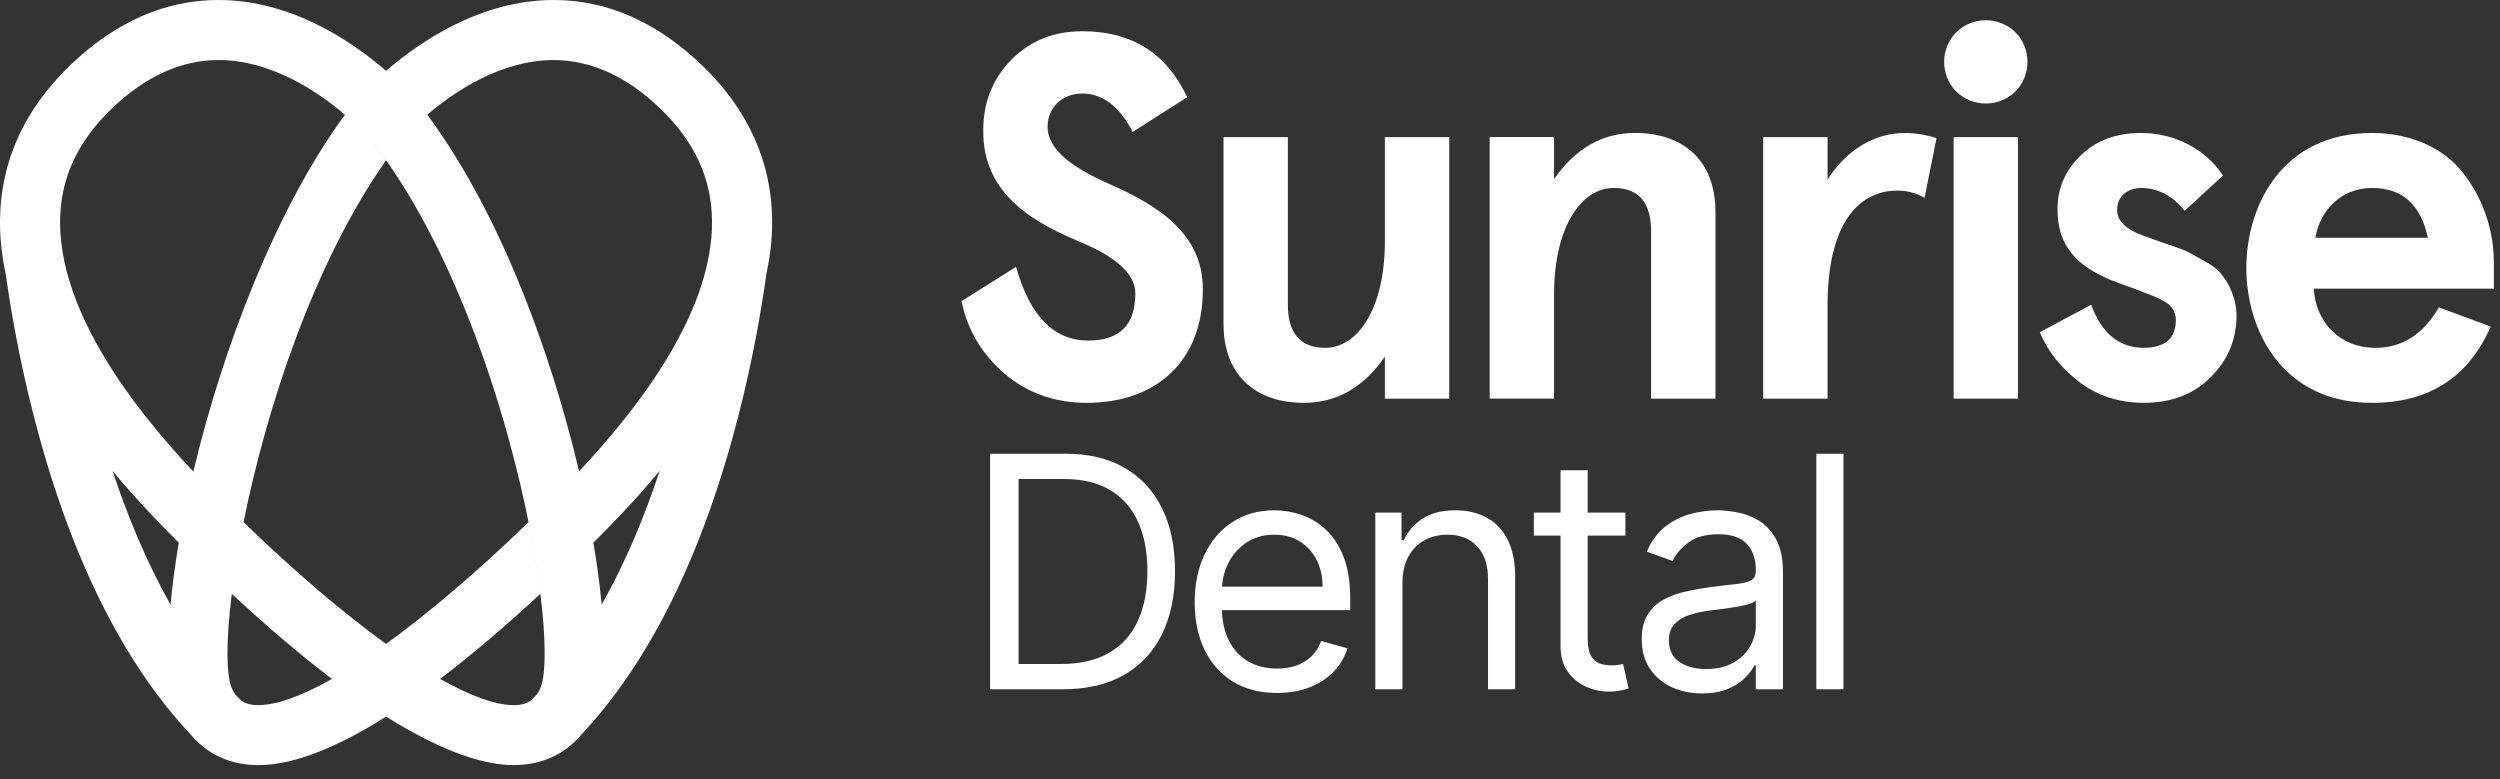 <svg width="247" height="77" viewBox="0 0 247 77" fill="none" xmlns="http://www.w3.org/2000/svg">
<rect x="0" y="0" width="247" height="77" fill="#333333" stroke="none"/>
<path d="M169.486 39.386V20.929C169.486 15.852 166.307 13.134 161.537 13.134C158.309 13.134 155.64 14.673 153.539 17.697V13.543H147.181V39.382H153.539V29.078C153.539 22.565 156.154 18.57 159.435 18.57C161.896 18.57 163.128 20.006 163.128 22.826V39.386H169.486Z" fill="white"/>
<path d="M136.828 35.235V39.389H143.186V13.55H136.828V23.854C136.828 30.367 134.212 34.366 130.931 34.366C128.471 34.366 127.242 32.93 127.242 30.11V13.55H120.884V32.007C120.884 37.084 124.063 39.801 128.834 39.801C132.062 39.801 134.73 38.263 136.832 35.239L136.828 35.235Z" fill="white"/>
<path d="M211.786 34.362C209.375 34.362 207.632 32.926 206.608 30.106L201.532 32.824C202.299 34.668 203.584 36.309 205.376 37.696C207.171 39.08 209.326 39.798 211.786 39.798C214.504 39.798 216.708 38.977 218.401 37.284C220.094 35.594 220.964 33.595 220.964 31.183C220.964 29.388 220.144 27.849 219.373 26.98C219.013 26.519 218.397 26.107 217.528 25.646C216.708 25.185 216.092 24.826 215.683 24.671L213.48 23.903L211.635 23.238C209.995 22.622 209.174 21.802 209.174 20.724C209.174 19.341 210.252 18.574 211.533 18.574C213.226 18.574 214.659 19.341 215.838 20.83L219.633 17.341C217.993 14.828 214.969 13.138 211.533 13.138C209.122 13.138 207.126 13.857 205.587 15.342C204.049 16.828 203.282 18.574 203.282 20.675C203.282 24.364 205.228 26.262 208.513 27.649C209.488 28.057 211.28 28.624 212.153 29.033C212.614 29.188 213.128 29.392 213.589 29.649C214.565 30.11 214.973 30.775 214.973 31.595C214.973 33.44 213.896 34.362 211.794 34.362H211.786Z" fill="white"/>
<path d="M108.883 17.856C105.962 16.472 103.501 14.779 103.501 12.522C103.501 10.625 104.937 9.241 106.937 9.241C108.936 9.241 110.626 10.523 111.911 13.036L117.294 9.6C115.241 5.242 111.809 3.088 106.937 3.088C104.117 3.088 101.808 4.01 99.914 5.907C98.069 7.805 97.147 10.111 97.147 12.828C97.045 19.443 102.582 22.161 106.839 23.956C109.862 25.238 112.172 26.878 112.172 28.98C112.172 32.106 110.634 33.648 107.508 33.648C104.125 33.648 101.766 31.236 100.383 26.368L95 29.751C95.563 32.571 97 34.978 99.256 36.929C101.513 38.826 104.23 39.801 107.356 39.801C114.33 39.801 118.84 35.598 118.84 28.624C118.893 22.422 113.2 19.757 108.895 17.859L108.883 17.856Z" fill="white"/>
<path d="M246.391 25.903C246.391 22.981 245.469 19.953 243.624 17.444C241.78 14.828 238.446 13.138 234.345 13.138C225.473 13.138 221.939 20.316 221.939 26.47C221.939 32.623 225.477 39.801 234.345 39.801C239.984 39.801 243.881 37.288 246.085 32.264L240.959 30.367C239.421 33.032 237.319 34.366 234.704 34.366C231.015 34.366 228.758 31.648 228.603 28.522H246.395V25.91L246.391 25.903ZM228.754 23.491C229.215 20.774 231.317 18.57 234.341 18.57C237.365 18.57 239.16 20.21 239.878 23.491H228.754Z" fill="white"/>
<path d="M199.12 9.037C200.711 7.446 200.711 4.781 199.12 3.193C197.533 1.602 194.864 1.602 193.276 3.193C191.685 4.781 191.685 7.45 193.276 9.037C194.868 10.625 197.533 10.625 199.12 9.037Z" fill="white"/>
<path d="M180.561 30.212C180.561 22.365 183.43 18.831 187.482 18.831C188.457 18.831 189.379 19.088 190.147 19.549L191.326 13.652C190.2 13.293 189.171 13.138 188.2 13.138C185.176 13.138 182.405 14.832 180.561 17.753V13.55H174.203V39.389H180.561V30.212Z" fill="white"/>
<path d="M199.377 13.546H193.019V39.386H199.377V13.546Z" fill="white"/>
<path d="M105 68.1H97.818V44.827H105.318C107.576 44.827 109.508 45.293 111.114 46.225C112.72 47.149 113.951 48.478 114.807 50.213C115.663 51.941 116.091 54.009 116.091 56.418C116.091 58.842 115.659 60.929 114.795 62.679C113.932 64.422 112.674 65.763 111.023 66.702C109.371 67.634 107.364 68.1 105 68.1ZM100.636 65.6H104.818C106.742 65.6 108.337 65.228 109.602 64.486C110.867 63.744 111.811 62.687 112.432 61.316C113.053 59.944 113.364 58.312 113.364 56.418C113.364 54.539 113.057 52.922 112.443 51.566C111.83 50.202 110.913 49.157 109.693 48.429C108.473 47.694 106.955 47.327 105.136 47.327H100.636V65.6ZM126.173 68.463C124.491 68.463 123.04 68.092 121.82 67.35C120.608 66.6 119.673 65.554 119.014 64.213C118.362 62.865 118.036 61.297 118.036 59.509C118.036 57.721 118.362 56.145 119.014 54.782C119.673 53.41 120.589 52.342 121.764 51.577C122.945 50.804 124.324 50.418 125.9 50.418C126.809 50.418 127.707 50.569 128.593 50.873C129.48 51.175 130.286 51.668 131.014 52.35C131.741 53.024 132.32 53.918 132.752 55.032C133.184 56.145 133.4 57.516 133.4 59.145V60.282H119.945V57.963H130.673C130.673 56.978 130.476 56.1 130.082 55.327C129.695 54.554 129.142 53.944 128.423 53.498C127.711 53.05 126.87 52.827 125.9 52.827C124.832 52.827 123.908 53.092 123.127 53.623C122.355 54.145 121.76 54.827 121.343 55.668C120.927 56.509 120.718 57.41 120.718 58.373V59.918C120.718 61.236 120.945 62.353 121.4 63.27C121.862 64.179 122.502 64.873 123.32 65.35C124.139 65.819 125.089 66.054 126.173 66.054C126.877 66.054 127.514 65.956 128.082 65.759C128.658 65.554 129.154 65.251 129.57 64.85C129.987 64.441 130.309 63.933 130.536 63.327L133.127 64.054C132.855 64.933 132.396 65.706 131.752 66.373C131.108 67.032 130.313 67.547 129.366 67.918C128.419 68.282 127.355 68.463 126.173 68.463ZM138.561 57.6V68.1H135.88V50.645H138.47V53.373H138.698C139.107 52.486 139.728 51.774 140.561 51.236C141.395 50.691 142.47 50.418 143.789 50.418C144.97 50.418 146.005 50.66 146.891 51.145C147.777 51.623 148.467 52.35 148.959 53.327C149.452 54.297 149.698 55.524 149.698 57.009V68.1H147.016V57.191C147.016 55.819 146.66 54.751 145.948 53.986C145.236 53.213 144.258 52.827 143.016 52.827C142.16 52.827 141.395 53.013 140.72 53.384C140.054 53.755 139.527 54.297 139.141 55.009C138.755 55.721 138.561 56.585 138.561 57.6ZM160.589 50.645V52.918H151.544V50.645H160.589ZM154.18 46.463H156.862V63.1C156.862 63.857 156.972 64.425 157.191 64.804C157.419 65.175 157.707 65.425 158.055 65.554C158.411 65.675 158.786 65.736 159.18 65.736C159.476 65.736 159.718 65.721 159.907 65.691C160.097 65.653 160.248 65.623 160.362 65.6L160.907 68.009C160.726 68.077 160.472 68.145 160.146 68.213C159.82 68.289 159.407 68.327 158.907 68.327C158.15 68.327 157.407 68.164 156.68 67.838C155.96 67.513 155.362 67.016 154.885 66.35C154.415 65.683 154.18 64.842 154.18 63.827V46.463ZM168.16 68.509C167.054 68.509 166.05 68.3 165.148 67.884C164.247 67.46 163.531 66.85 163.001 66.054C162.47 65.251 162.205 64.282 162.205 63.145C162.205 62.145 162.402 61.335 162.796 60.713C163.19 60.085 163.716 59.592 164.376 59.236C165.035 58.88 165.762 58.615 166.557 58.441C167.36 58.259 168.167 58.115 168.978 58.009C170.038 57.873 170.898 57.77 171.557 57.702C172.224 57.626 172.709 57.501 173.012 57.327C173.323 57.153 173.478 56.85 173.478 56.418V56.327C173.478 55.206 173.171 54.335 172.557 53.713C171.951 53.092 171.031 52.782 169.796 52.782C168.516 52.782 167.512 53.062 166.785 53.623C166.057 54.183 165.546 54.782 165.251 55.418L162.705 54.509C163.16 53.448 163.766 52.623 164.523 52.032C165.288 51.433 166.122 51.016 167.023 50.782C167.932 50.539 168.826 50.418 169.705 50.418C170.266 50.418 170.91 50.486 171.637 50.623C172.372 50.751 173.08 51.02 173.762 51.429C174.451 51.838 175.023 52.456 175.478 53.282C175.932 54.107 176.16 55.213 176.16 56.6V68.1H173.478V65.736H173.341C173.16 66.115 172.857 66.52 172.432 66.952C172.008 67.384 171.444 67.751 170.739 68.054C170.035 68.357 169.175 68.509 168.16 68.509ZM168.569 66.1C169.629 66.1 170.523 65.891 171.251 65.475C171.985 65.058 172.538 64.52 172.91 63.861C173.288 63.202 173.478 62.509 173.478 61.782V59.327C173.364 59.463 173.114 59.588 172.728 59.702C172.349 59.808 171.91 59.903 171.41 59.986C170.917 60.062 170.436 60.13 169.966 60.191C169.504 60.244 169.129 60.289 168.841 60.327C168.145 60.418 167.493 60.566 166.887 60.77C166.288 60.967 165.804 61.266 165.432 61.668C165.069 62.062 164.887 62.6 164.887 63.282C164.887 64.213 165.232 64.918 165.921 65.395C166.618 65.865 167.501 66.1 168.569 66.1ZM182.136 44.827V68.1H179.455V44.827H182.136Z" fill="white"/>
<path d="M76.289 21.795C76.244 15.985 73.908 10.822 69.35 6.441C64.897 2.166 59.972 0 54.703 0C47.555 0 41.568 4.044 38.143 6.997C38.151 7 38.154 7.008 38.162 7.012C34.741 4.056 28.746 0 21.587 0C16.322 0 11.393 2.166 6.944 6.441C2.382 10.822 0.05 15.985 0 21.795C-0.015 23.59 0.197 25.378 0.579 27.139C1.063 30.609 1.917 35.591 3.361 41.204C6.88 54.85 12.096 65.403 18.869 72.607C19.085 72.861 19.312 73.099 19.55 73.322C19.599 73.371 19.644 73.424 19.694 73.473L19.701 73.465C21.243 74.845 23.228 75.593 25.518 75.593C29.162 75.593 33.554 73.7 38.143 70.801C38.143 70.801 38.135 70.797 38.135 70.793C44.055 74.516 48.088 75.59 50.768 75.59C53.058 75.59 55.043 74.841 56.585 73.462L56.593 73.469C56.642 73.42 56.687 73.367 56.736 73.318C56.974 73.095 57.201 72.857 57.416 72.6C64.186 65.392 69.402 54.842 72.925 41.197C74.373 35.584 75.227 30.598 75.711 27.128C75.692 27.215 75.669 27.298 75.647 27.385C76.066 25.541 76.304 23.669 76.289 21.787V21.795ZM16.851 59.748C14.477 55.541 12.599 50.983 11.121 46.53C11.075 46.477 11.03 46.42 10.985 46.368C13.566 49.486 16.035 51.996 17.664 53.617C17.297 55.787 17.025 57.839 16.851 59.748ZM5.935 21.844C5.969 17.637 7.643 13.997 11.053 10.72C14.36 7.545 17.906 5.931 21.587 5.931C26.75 5.931 31.347 9.011 34.08 11.332C27.272 20.612 21.999 34.427 19.104 46.591C19.916 47.456 20.665 48.22 21.311 48.87C16.484 44.02 5.848 32.65 5.939 21.844H5.935ZM32.798 67.081C29.816 68.763 27.333 69.667 25.518 69.667C24.785 69.667 24.241 69.519 23.798 69.19C23.609 69.001 23.428 68.801 23.243 68.605C23.148 68.468 23.058 68.325 22.974 68.162C22.336 66.941 22.305 63.445 22.899 58.671C26.611 62.122 29.918 64.9 32.866 67.134C32.844 67.115 32.821 67.1 32.798 67.085V67.081ZM53.312 68.162C53.225 68.325 53.134 68.468 53.043 68.605C52.858 68.801 52.673 68.998 52.484 69.19C52.041 69.519 51.497 69.667 50.768 69.667C48.953 69.667 46.47 68.763 43.484 67.077C46.863 64.511 50.231 61.597 53.387 58.667C53.123 56.535 52.733 54.147 52.219 51.591C47.147 56.501 42.35 60.58 38.143 63.615C33.936 60.584 29.139 56.501 24.063 51.591C26.312 40.418 30.961 26.055 38.143 15.834C37.663 15.15 37.172 14.477 36.669 13.831C50.261 31.244 55.564 63.853 53.312 68.162ZM65.18 46.515C63.702 50.968 61.824 55.53 59.446 59.741C59.231 57.416 58.872 54.944 58.429 52.487C58.498 52.861 58.566 53.239 58.63 53.614C60.244 52.007 62.682 49.528 65.233 46.451C65.214 46.473 65.195 46.496 65.18 46.519V46.515ZM57.209 46.568C57.269 46.825 57.326 47.093 57.386 47.354C57.156 46.33 56.914 45.321 56.668 44.353C54.684 36.563 50.216 22.169 42.214 11.328C44.947 9.007 49.539 5.934 54.699 5.934C58.38 5.934 61.926 7.545 65.229 10.723C68.639 14.001 70.313 17.637 70.347 21.848C70.423 31.199 62.474 40.962 57.205 46.572L57.209 46.568Z" fill="white"/>
</svg>
